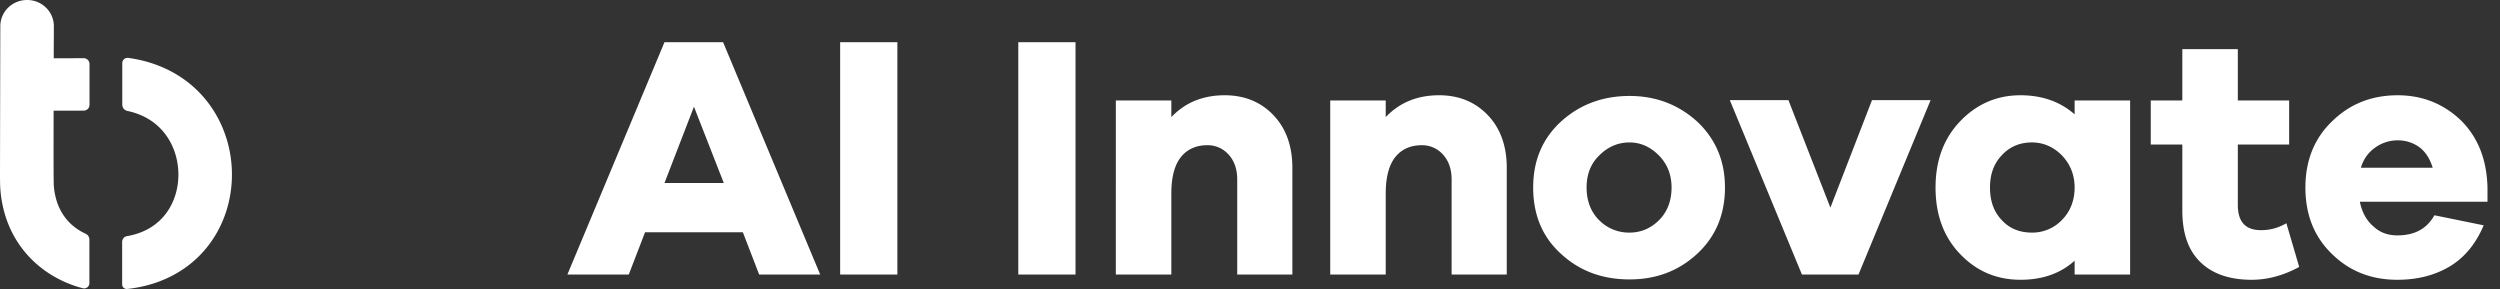 <svg width="173" height="20" fill="none" xmlns="http://www.w3.org/2000/svg"><rect width="100%" height="100%" fill="#333333" stroke="none"/><g clip-path="url(#clip0_112_11)" fill="#fff"><path d="M6.185 16.572a.442.442 0 00-.254-.395c-1.052-.48-2.037-1.463-2.204-3.274-.013-.138-.013-.455-.017-.73v-.137c-.004-.592-.004-2.369 0-4.377.635 0 1.327 0 2.08-.004a.398.398 0 00.403-.395V4.424a.395.395 0 00-.403-.395c-.749 0-1.44.004-2.071.004 0-1.11.008-1.394.008-2.218C3.727.811 2.9 0 1.883 0h-.008C.85 0 .026.807.022 1.806.013 5.226 0 11.603 0 12.066v.133c0 .382.009.742.035 1.026.342 3.711 2.878 5.99 5.694 6.72a.362.362 0 00.456-.344v-3.03zm8.72-8.716c-1.266-2.137-3.416-3.492-6.027-3.849a.363.363 0 00-.416.352v2.892c0 .206.149.382.355.425 1.563.335 2.426 1.223 2.886 2.004.841 1.42.859 3.313.035 4.716-.455.772-1.323 1.665-2.948 1.944a.402.402 0 00-.337.39v2.952c0 .189.167.335.36.313 2.667-.287 4.87-1.635 6.136-3.793 1.485-2.527 1.467-5.801-.044-8.346zM56.758 19h-4.224l-1.128-2.928h-6.768L43.51 19h-4.248l6.72-16.08h4.056L56.758 19zm-6.672-6.336l-2.064-5.28-2.04 5.28h4.104zM62.098 19h-3.96V2.92h3.96V19zm12.328 0h-3.96V2.92h3.96V19zM84.752 6.592c1.392 0 2.52.48 3.384 1.392.864.912 1.296 2.136 1.296 3.624V19h-3.816v-6.576c0-.696-.192-1.272-.576-1.704a1.932 1.932 0 00-1.488-.672c-.792 0-1.416.288-1.848.84-.432.552-.648 1.392-.648 2.52V19h-3.84V6.952h3.84v1.152c.96-1.008 2.184-1.512 3.696-1.512zm14.836 0c1.392 0 2.52.48 3.384 1.392.864.912 1.296 2.136 1.296 3.624V19h-3.816v-6.576c0-.696-.192-1.272-.576-1.704a1.932 1.932 0 00-1.488-.672c-.792 0-1.416.288-1.848.84-.432.552-.648 1.392-.648 2.52V19h-3.84V6.952h3.84v1.152c.96-1.008 2.184-1.512 3.696-1.512zm13.18.048c1.824 0 3.384.6 4.68 1.776 1.272 1.2 1.92 2.712 1.92 4.56 0 1.872-.648 3.408-1.92 4.584-1.296 1.2-2.856 1.776-4.68 1.776-1.872 0-3.456-.576-4.752-1.776-1.296-1.176-1.92-2.712-1.92-4.584 0-1.848.624-3.36 1.92-4.56 1.296-1.176 2.88-1.776 4.752-1.776zm0 9.456c.768 0 1.464-.288 2.04-.864.576-.576.864-1.344.864-2.256 0-.912-.312-1.656-.888-2.232-.576-.576-1.248-.888-2.016-.888-.816 0-1.512.312-2.088.888-.6.576-.888 1.32-.888 2.232 0 .912.288 1.68.864 2.256a2.899 2.899 0 002.112.864zm20.831-9.168L128.607 19h-3.912l-4.992-12.072h4.056l2.904 7.44 2.88-7.44h4.056zm13.805.024V19h-3.84v-.96c-.984.888-2.232 1.32-3.744 1.32-1.632 0-3.024-.576-4.176-1.776-1.152-1.2-1.704-2.736-1.704-4.608 0-1.848.552-3.384 1.704-4.584 1.152-1.2 2.544-1.8 4.176-1.8 1.512 0 2.76.456 3.744 1.32v-.96h3.84zm-6.792 9.144a2.83 2.83 0 002.064-.864c.576-.576.888-1.344.888-2.256 0-.888-.312-1.632-.888-2.232-.576-.576-1.272-.888-2.064-.888-.864 0-1.56.312-2.088.888-.552.576-.816 1.32-.816 2.232 0 .936.264 1.68.816 2.256.528.576 1.224.864 2.088.864zm17.605-.648l.888 3.024c-1.104.6-2.208.888-3.288.888-1.536 0-2.712-.408-3.552-1.224-.84-.816-1.248-1.992-1.248-3.576V10h-2.184V6.952h2.184V3.4h3.84v3.552h3.552V10h-3.552v4.176c0 1.176.528 1.752 1.608 1.752.6 0 1.176-.144 1.752-.48zm13.917-2.472v.984h-8.832c.144.72.456 1.296.936 1.704.456.432 1.008.624 1.656.624 1.2 0 2.04-.456 2.568-1.392l3.408.696c-.528 1.248-1.296 2.208-2.328 2.832-1.032.624-2.256.936-3.648.936-1.776 0-3.288-.576-4.512-1.776-1.248-1.2-1.848-2.736-1.848-4.608 0-1.848.6-3.384 1.848-4.584 1.224-1.2 2.736-1.8 4.536-1.8 1.728 0 3.192.6 4.392 1.752 1.176 1.176 1.776 2.712 1.824 4.632zm-6.216-3.264a2.63 2.63 0 00-1.56.504c-.48.336-.816.816-.984 1.392h4.968c-.192-.624-.48-1.08-.912-1.416a2.523 2.523 0 00-1.512-.48z"/></g><defs><clipPath id="clip0_112_11"><path fill="#fff" d="M0 0h173v20H0z"/></clipPath></defs></svg>